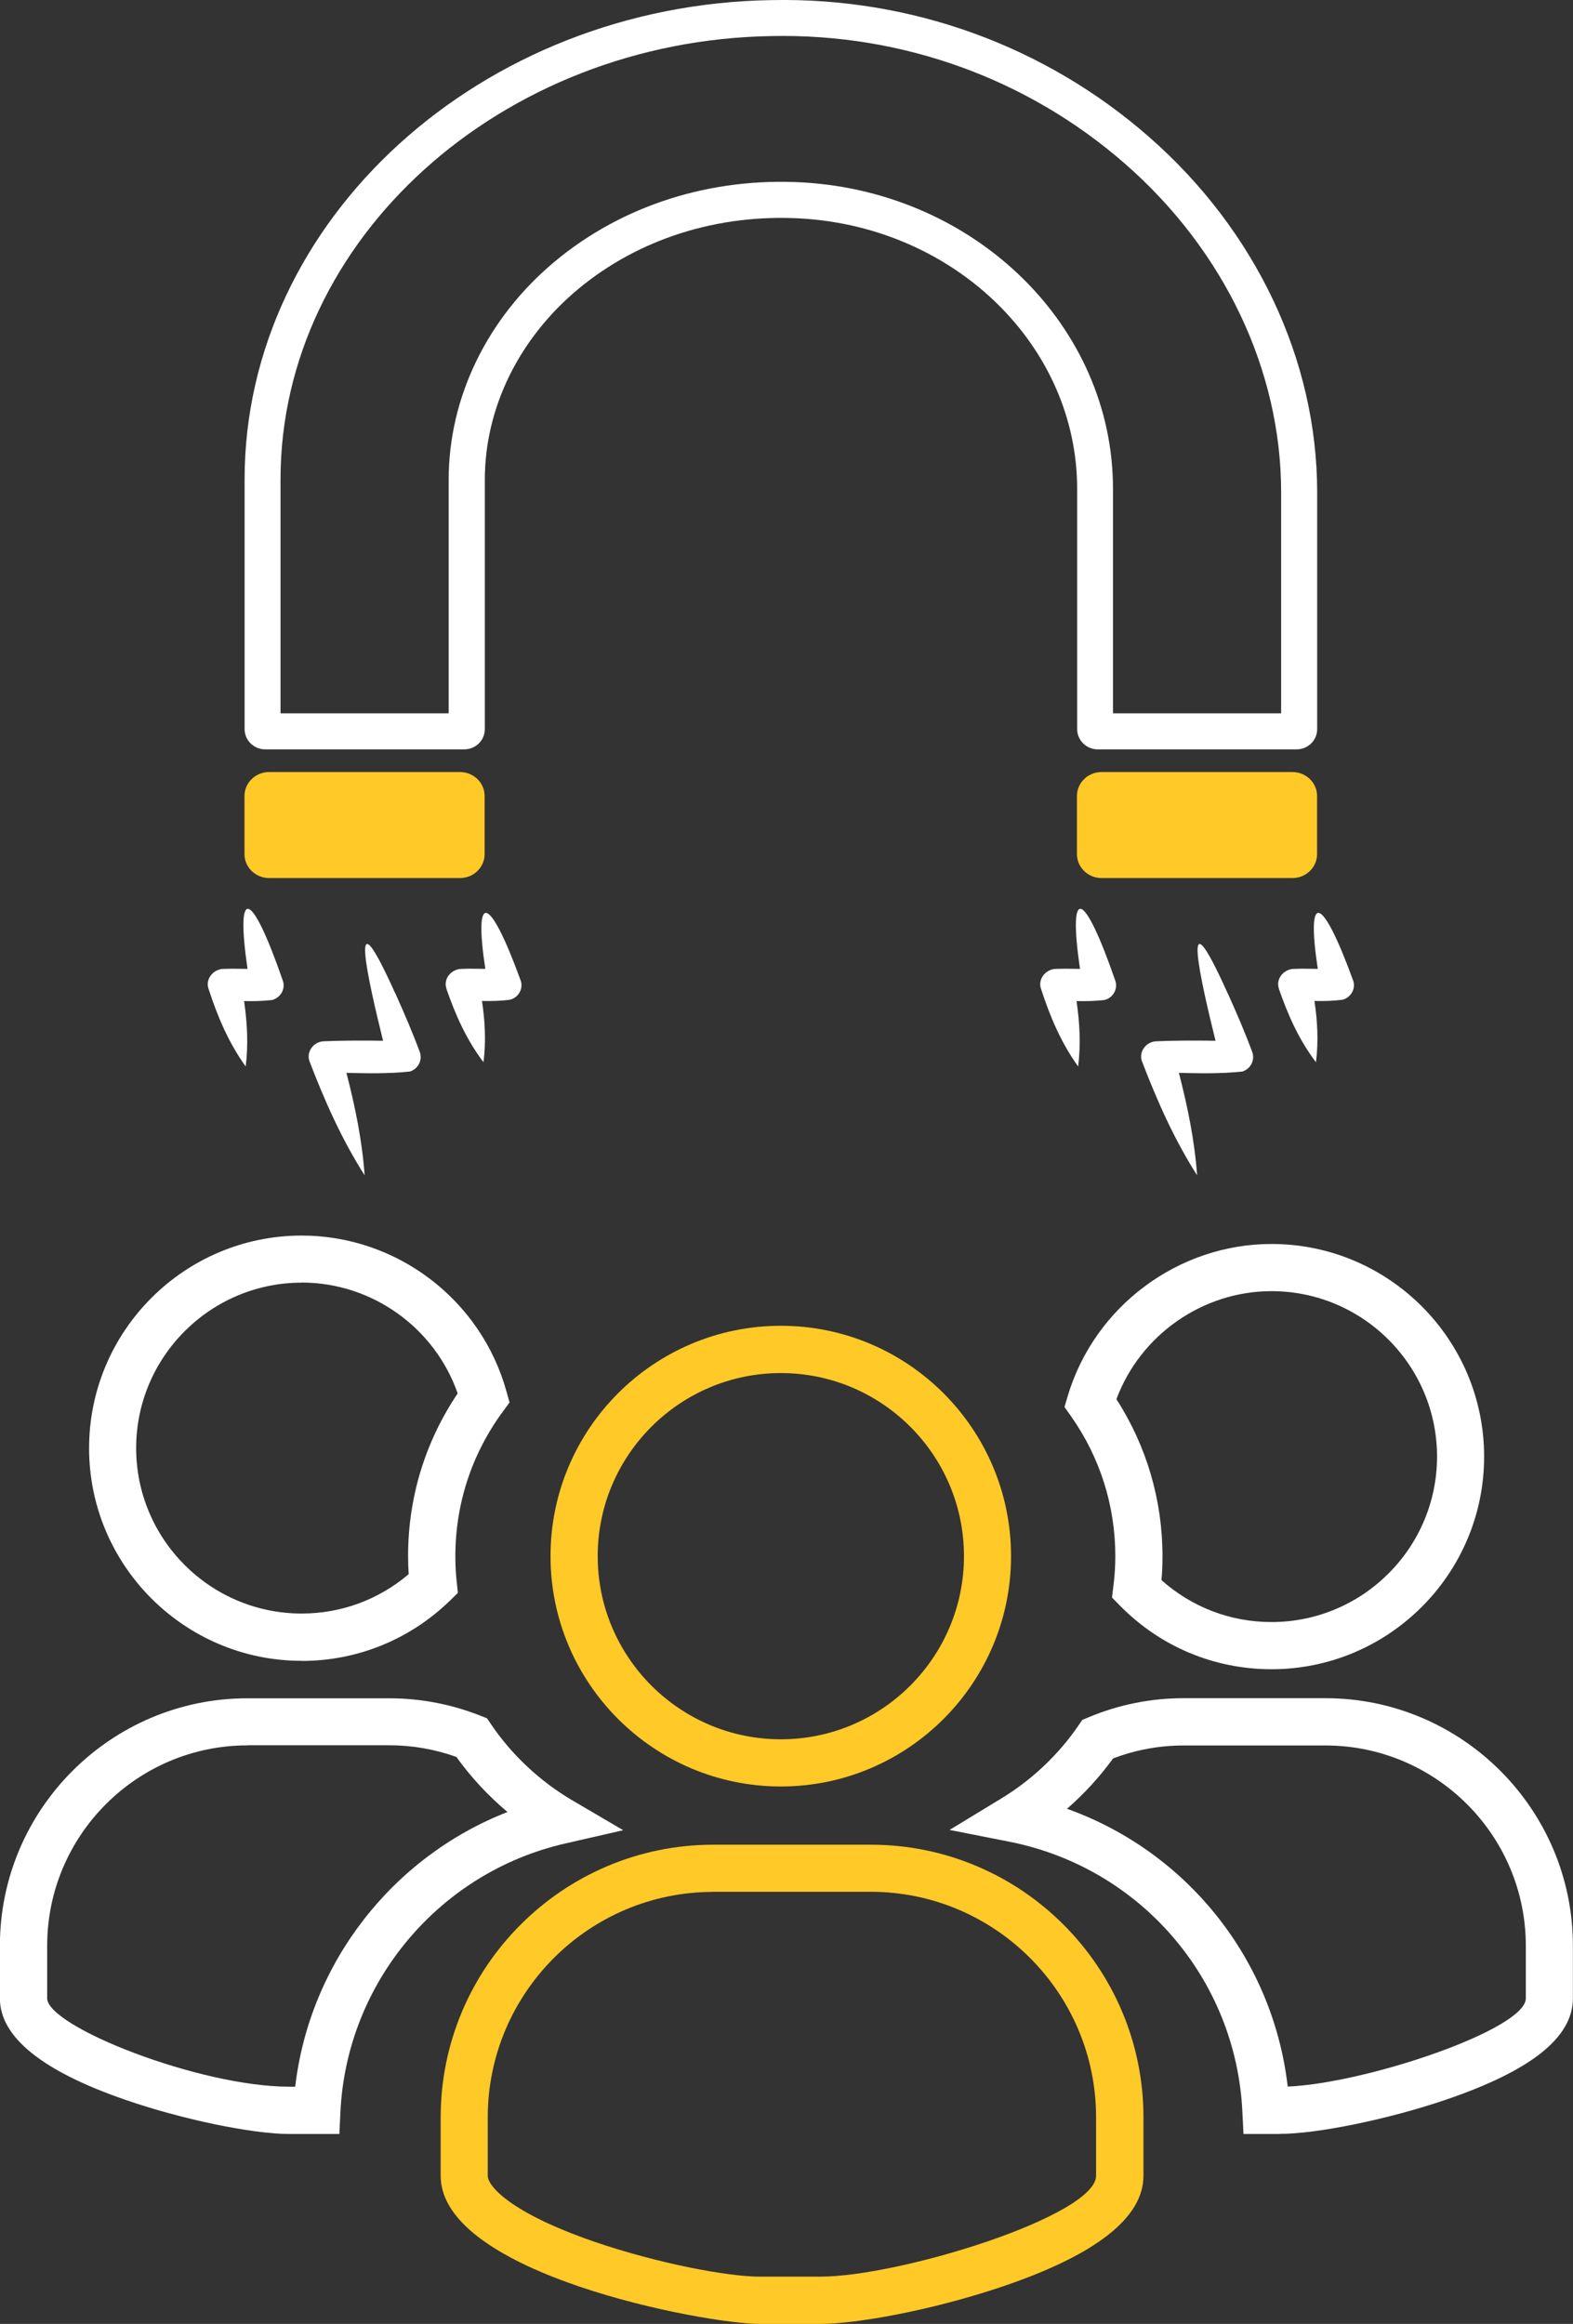 <svg xmlns="http://www.w3.org/2000/svg" id="Layer_2" viewBox="0 0 155.38 229.52"><rect x="0" y="0" width="155.38" height="229.52" fill="#333333" stroke="none"/><defs><style>.cls-1{fill:#fff;}.cls-1,.cls-2{stroke-width:0px;}.cls-2{fill:#ffc927;}</style></defs><g id="Layer_1-2"><path class="cls-2" d="M77.13,176.44c-12.54,0-22.75-10.2-22.75-22.75s10.2-22.75,22.75-22.75,22.74,10.2,22.74,22.75-10.2,22.75-22.74,22.75ZM77.13,135.61c-9.97,0-18.09,8.11-18.09,18.08s8.11,18.09,18.09,18.09,18.09-8.11,18.09-18.09-8.11-18.08-18.09-18.08Z"></path><path class="cls-1" d="M125.6,164.86c-5.67,0-10.99-2.23-14.97-6.28l-.79-.8.14-1.12c.13-1.03.19-2,.19-2.96,0-4.98-1.51-9.76-4.37-13.82l-.65-.92.32-1.08c2.63-8.84,10.9-15.02,20.13-15.02,11.58,0,21,9.42,21,21s-9.42,21-21,21ZM114.72,156.05c3,2.68,6.82,4.15,10.88,4.15,9.01,0,16.35-7.33,16.35-16.34s-7.33-16.34-16.35-16.34c-6.82,0-12.97,4.34-15.32,10.67,2.98,4.63,4.55,9.97,4.55,15.51,0,.78-.03,1.55-.1,2.35Z"></path><path class="cls-1" d="M29.8,164.03c-11.58,0-21-9.42-21-21s9.42-21,21-21c9.4,0,17.72,6.33,20.23,15.4l.3,1.09-.67.91c-3.06,4.16-4.68,9.1-4.68,14.27,0,.83.04,1.67.13,2.5l.12,1.12-.81.79c-3.94,3.82-9.13,5.93-14.61,5.93ZM29.8,126.68c-9.01,0-16.35,7.33-16.35,16.34s7.33,16.34,16.35,16.34c3.9,0,7.61-1.37,10.57-3.89-.04-.6-.06-1.19-.06-1.79,0-5.78,1.69-11.3,4.9-16.06-2.27-6.5-8.46-10.95-15.42-10.95Z"></path><path class="cls-2" d="M81.03,229.52h-6c-5.32,0-31.5-4.91-31.5-14.63v-5.77c0-14.85,12.08-26.93,26.93-26.93h15.56c14.85,0,26.93,12.08,26.93,26.93v5.77c0,4.12-4.65,7.78-13.82,10.9-7.12,2.42-14.63,3.73-18.09,3.73ZM70.45,186.85c-12.28,0-22.27,9.99-22.27,22.27v5.77c0,1,2.19,3.63,10.47,6.49,6.3,2.17,13.27,3.47,16.37,3.47h6c7.9,0,27.25-6.01,27.25-9.97v-5.77c0-12.28-9.99-22.27-22.27-22.27h-15.56Z"></path><path class="cls-1" d="M126.44,210.76h-3.61l-.11-2.22c-.64-13.14-10.11-24.1-23.04-26.65l-5.88-1.16,5.13-3.12c2.98-1.81,5.61-4.29,7.59-7.18l.39-.57.63-.26c2.99-1.25,6.15-1.88,9.38-1.88h14c13.48,0,24.45,10.97,24.45,24.45v5.19c0,3.87-4.12,7.15-12.59,10.03-5.64,1.92-12.67,3.36-16.34,3.36ZM105.39,178.64c11.83,4.23,20.35,14.81,21.81,27.44,7.83-.34,23.52-5.66,23.52-8.71v-5.19c0-10.91-8.88-19.79-19.79-19.79h-14c-2.4,0-4.74.43-6.98,1.28-1.32,1.82-2.86,3.5-4.56,4.98Z"></path><path class="cls-1" d="M33.52,210.76h-4.96c-3.66,0-10.61-1.45-16.17-3.37-8.23-2.84-12.4-6.21-12.4-10.02v-5.19c0-13.48,10.97-24.45,24.45-24.45h14c3.1,0,6.12.58,8.99,1.71l.67.26.4.59c2.06,3.04,4.83,5.63,8,7.5l5.06,2.97-5.72,1.31c-12.46,2.84-21.59,13.73-22.21,26.47l-.11,2.22ZM24.45,172.38c-10.91,0-19.79,8.88-19.79,19.79v5.19c0,2.78,15.01,8.73,23.91,8.73h.59c1.43-12.23,9.6-22.69,20.97-27.13-1.9-1.6-3.61-3.43-5.05-5.44-2.13-.76-4.36-1.15-6.63-1.15h-14Z"></path><path class="cls-2" d="M127.67,86.72h-18.86c-1.34,0-2.43-1.06-2.43-2.36v-5.75c0-1.3,1.09-2.36,2.43-2.36h18.86c1.34,0,2.43,1.06,2.43,2.36v5.75c0,1.3-1.09,2.36-2.43,2.36ZM109.94,83.17h16.6v-3.35h-16.6v3.35Z"></path><path class="cls-1" d="M45.84,74.01h-19.65c-1.12,0-2.03-.9-2.03-2.01v-24.63C24.16,21.68,47.52.44,76.24.01c13.73-.28,26.96,4.49,37.27,13.52,10.55,9.24,16.6,22.03,16.6,35.11v23.37c0,1.11-.91,2-2.03,2h-19.65c-1.12,0-2.03-.9-2.03-2v-23.73c0-14.06-11.97-25.79-27.24-26.7-8.24-.48-16.08,2-22.06,6.98-5.85,4.88-9.21,11.74-9.21,18.82v24.63c0,1.11-.91,2-2.03,2ZM27.72,70.45h16.6v-23.08c0-8.13,3.82-15.99,10.49-21.55,6.68-5.56,15.4-8.33,24.54-7.8,17.15,1.02,30.59,14.3,30.59,30.25v22.18h16.61v-21.82c0-12.05-5.61-23.87-15.39-32.43-9.64-8.44-22.02-12.89-34.86-12.64-26.8.4-48.59,20.05-48.59,43.8v23.08Z"></path><path class="cls-2" d="M45.44,86.72h-18.86c-1.34,0-2.43-1.06-2.43-2.36v-5.75c0-1.3,1.09-2.36,2.43-2.36h18.86c1.34,0,2.43,1.06,2.43,2.36v5.75c0,1.3-1.09,2.36-2.43,2.36ZM27.71,83.17h16.6v-3.35h-16.6v3.35Z"></path><path class="cls-1" d="M121.28,98.13c-4.89-10.89-2.62-1.03-1.21,4.66-1.95-.03-3.9-.03-5.84.05-1.04.03-1.78,1.07-1.42,2,1.49,3.88,3.17,7.68,5.44,11.24-.25-3.45-.94-6.8-1.8-10.12,2.09.05,4.2.09,6.27-.13.83-.27,1.26-1.14.98-1.92-.72-1.95-1.55-3.87-2.41-5.78h0Z"></path><path class="cls-1" d="M106.68,95.69c-.76,0-1.52-.03-2.27,0-1.06-.04-1.91.96-1.59,1.94.88,2.71,1.96,5.31,3.68,7.7.27-2.19.15-4.33-.16-6.46.94.02,1.87,0,2.79-.11.83-.24,1.3-1.08,1.05-1.87-3.16-9.14-4.7-9.44-3.5-1.2h0Z"></path><path class="cls-1" d="M126.32,97.64c.89,2.57,1.97,5.03,3.67,7.27.26-2.06.15-4.06-.15-6.05.94.02,1.88,0,2.81-.13.82-.25,1.28-1.09,1.02-1.87-3.12-8.58-4.67-8.86-3.5-1.17-.76,0-1.51-.04-2.26,0-1.07-.04-1.92.97-1.58,1.95h0Z"></path><path class="cls-1" d="M39.05,98.13c-4.89-10.89-2.62-1.03-1.21,4.66-1.95-.03-3.9-.03-5.84.05-1.04.03-1.78,1.07-1.42,2,1.49,3.88,3.17,7.68,5.44,11.24-.25-3.45-.94-6.8-1.8-10.12,2.09.05,4.2.09,6.27-.13.83-.27,1.26-1.14.98-1.92-.72-1.95-1.55-3.87-2.41-5.78h0Z"></path><path class="cls-1" d="M24.45,95.69c-.76,0-1.52-.03-2.27,0-1.06-.04-1.91.96-1.59,1.94.88,2.71,1.96,5.31,3.68,7.7.27-2.19.15-4.33-.16-6.46.94.02,1.87,0,2.79-.11.83-.24,1.3-1.08,1.05-1.87-3.16-9.14-4.7-9.44-3.5-1.2h0Z"></path><path class="cls-1" d="M44.09,97.64c.89,2.57,1.97,5.03,3.67,7.27.26-2.06.15-4.06-.15-6.05.94.02,1.88,0,2.81-.13.82-.25,1.28-1.09,1.02-1.87-3.12-8.58-4.67-8.86-3.5-1.17-.76,0-1.51-.04-2.26,0-1.07-.04-1.92.97-1.58,1.95h0Z"></path><rect class="cls-2" x="25.94" y="78.62" width="18.65" height="4.92"></rect><rect class="cls-2" x="108.47" y="79" width="18.65" height="4.92"></rect></g></svg>